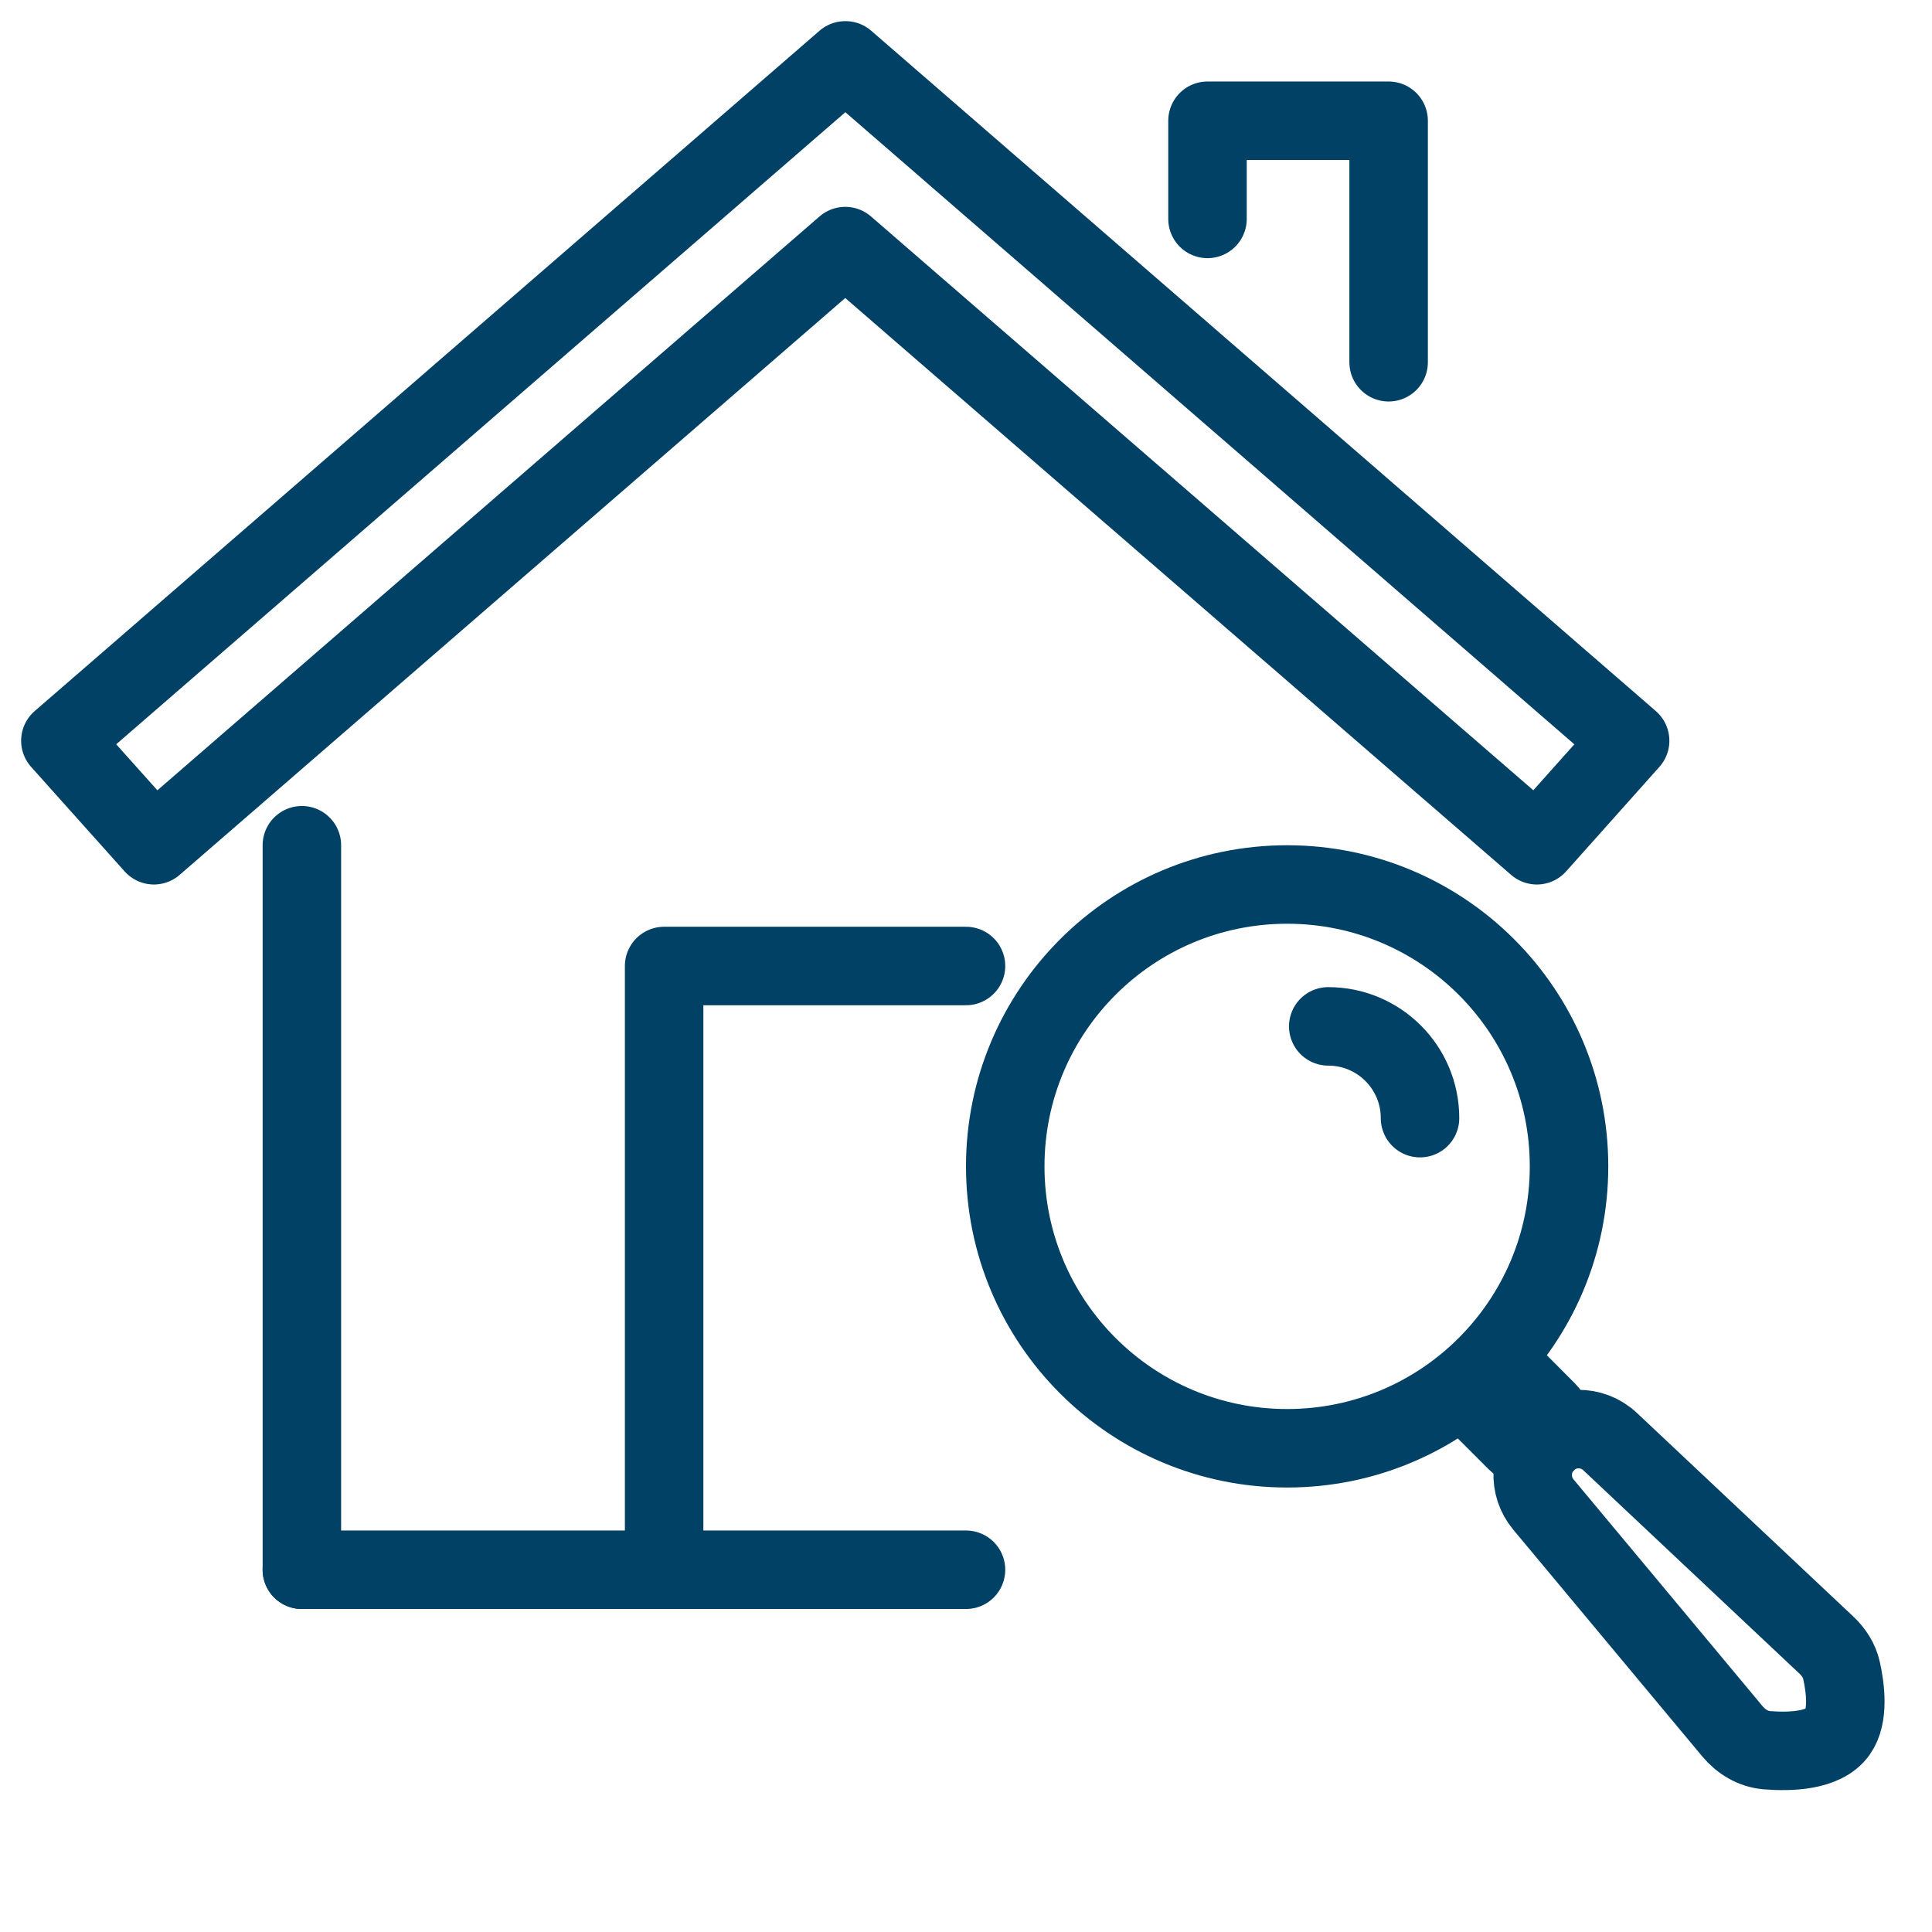 <svg width="32" height="32" viewBox="0 0 32 32" fill="none" xmlns="http://www.w3.org/2000/svg">
<path d="M5 14V26" stroke="#004165" stroke-width="1.3" stroke-linecap="round" stroke-linejoin="round"/>
<path d="M14.004 1H14L1 12.269L2.549 14L14 4.076L25.455 14L27 12.269L14.004 1Z" stroke="#004165" stroke-width="1.3" stroke-linecap="round" stroke-linejoin="round"/>
<path d="M20 3.626V2H23V6" stroke="#004165" stroke-width="1.3" stroke-miterlimit="10" stroke-linecap="round" stroke-linejoin="round"/>
<path d="M5 26L12.333 26L16 26" stroke="#004165" stroke-width="1.3" stroke-linecap="round" stroke-linejoin="round"/>
<path d="M16 16H11C11 16 11 21.661 11 26" stroke="#004165" stroke-width="1.3" stroke-linecap="round" stroke-linejoin="round"/>
<circle cx="21.319" cy="19.319" r="4.669" stroke="#004165" stroke-width="1.3"/>
<path d="M23.52 18.52C23.52 17.68 22.839 17 22 17" stroke="#004165" stroke-width="1.3" stroke-linecap="round"/>
<path d="M24.611 23.371L25.118 23.878C25.258 24.017 25.485 24.017 25.624 23.878V23.878C25.764 23.738 25.764 23.511 25.624 23.371L25.118 22.864" stroke="#004165" stroke-width="1.3" stroke-linecap="round" stroke-linejoin="round"/>
<path d="M28.692 28.673L25.562 24.918C25.311 24.616 25.331 24.171 25.609 23.893C25.9 23.602 26.369 23.595 26.668 23.877L30.253 27.25C30.373 27.364 30.465 27.505 30.501 27.667C30.565 27.953 30.627 28.423 30.436 28.69C30.21 29.007 29.639 29.019 29.265 28.989C29.038 28.97 28.837 28.848 28.692 28.673Z" stroke="#004165" stroke-width="1.3" stroke-linecap="round" stroke-linejoin="round"/>
</svg>
